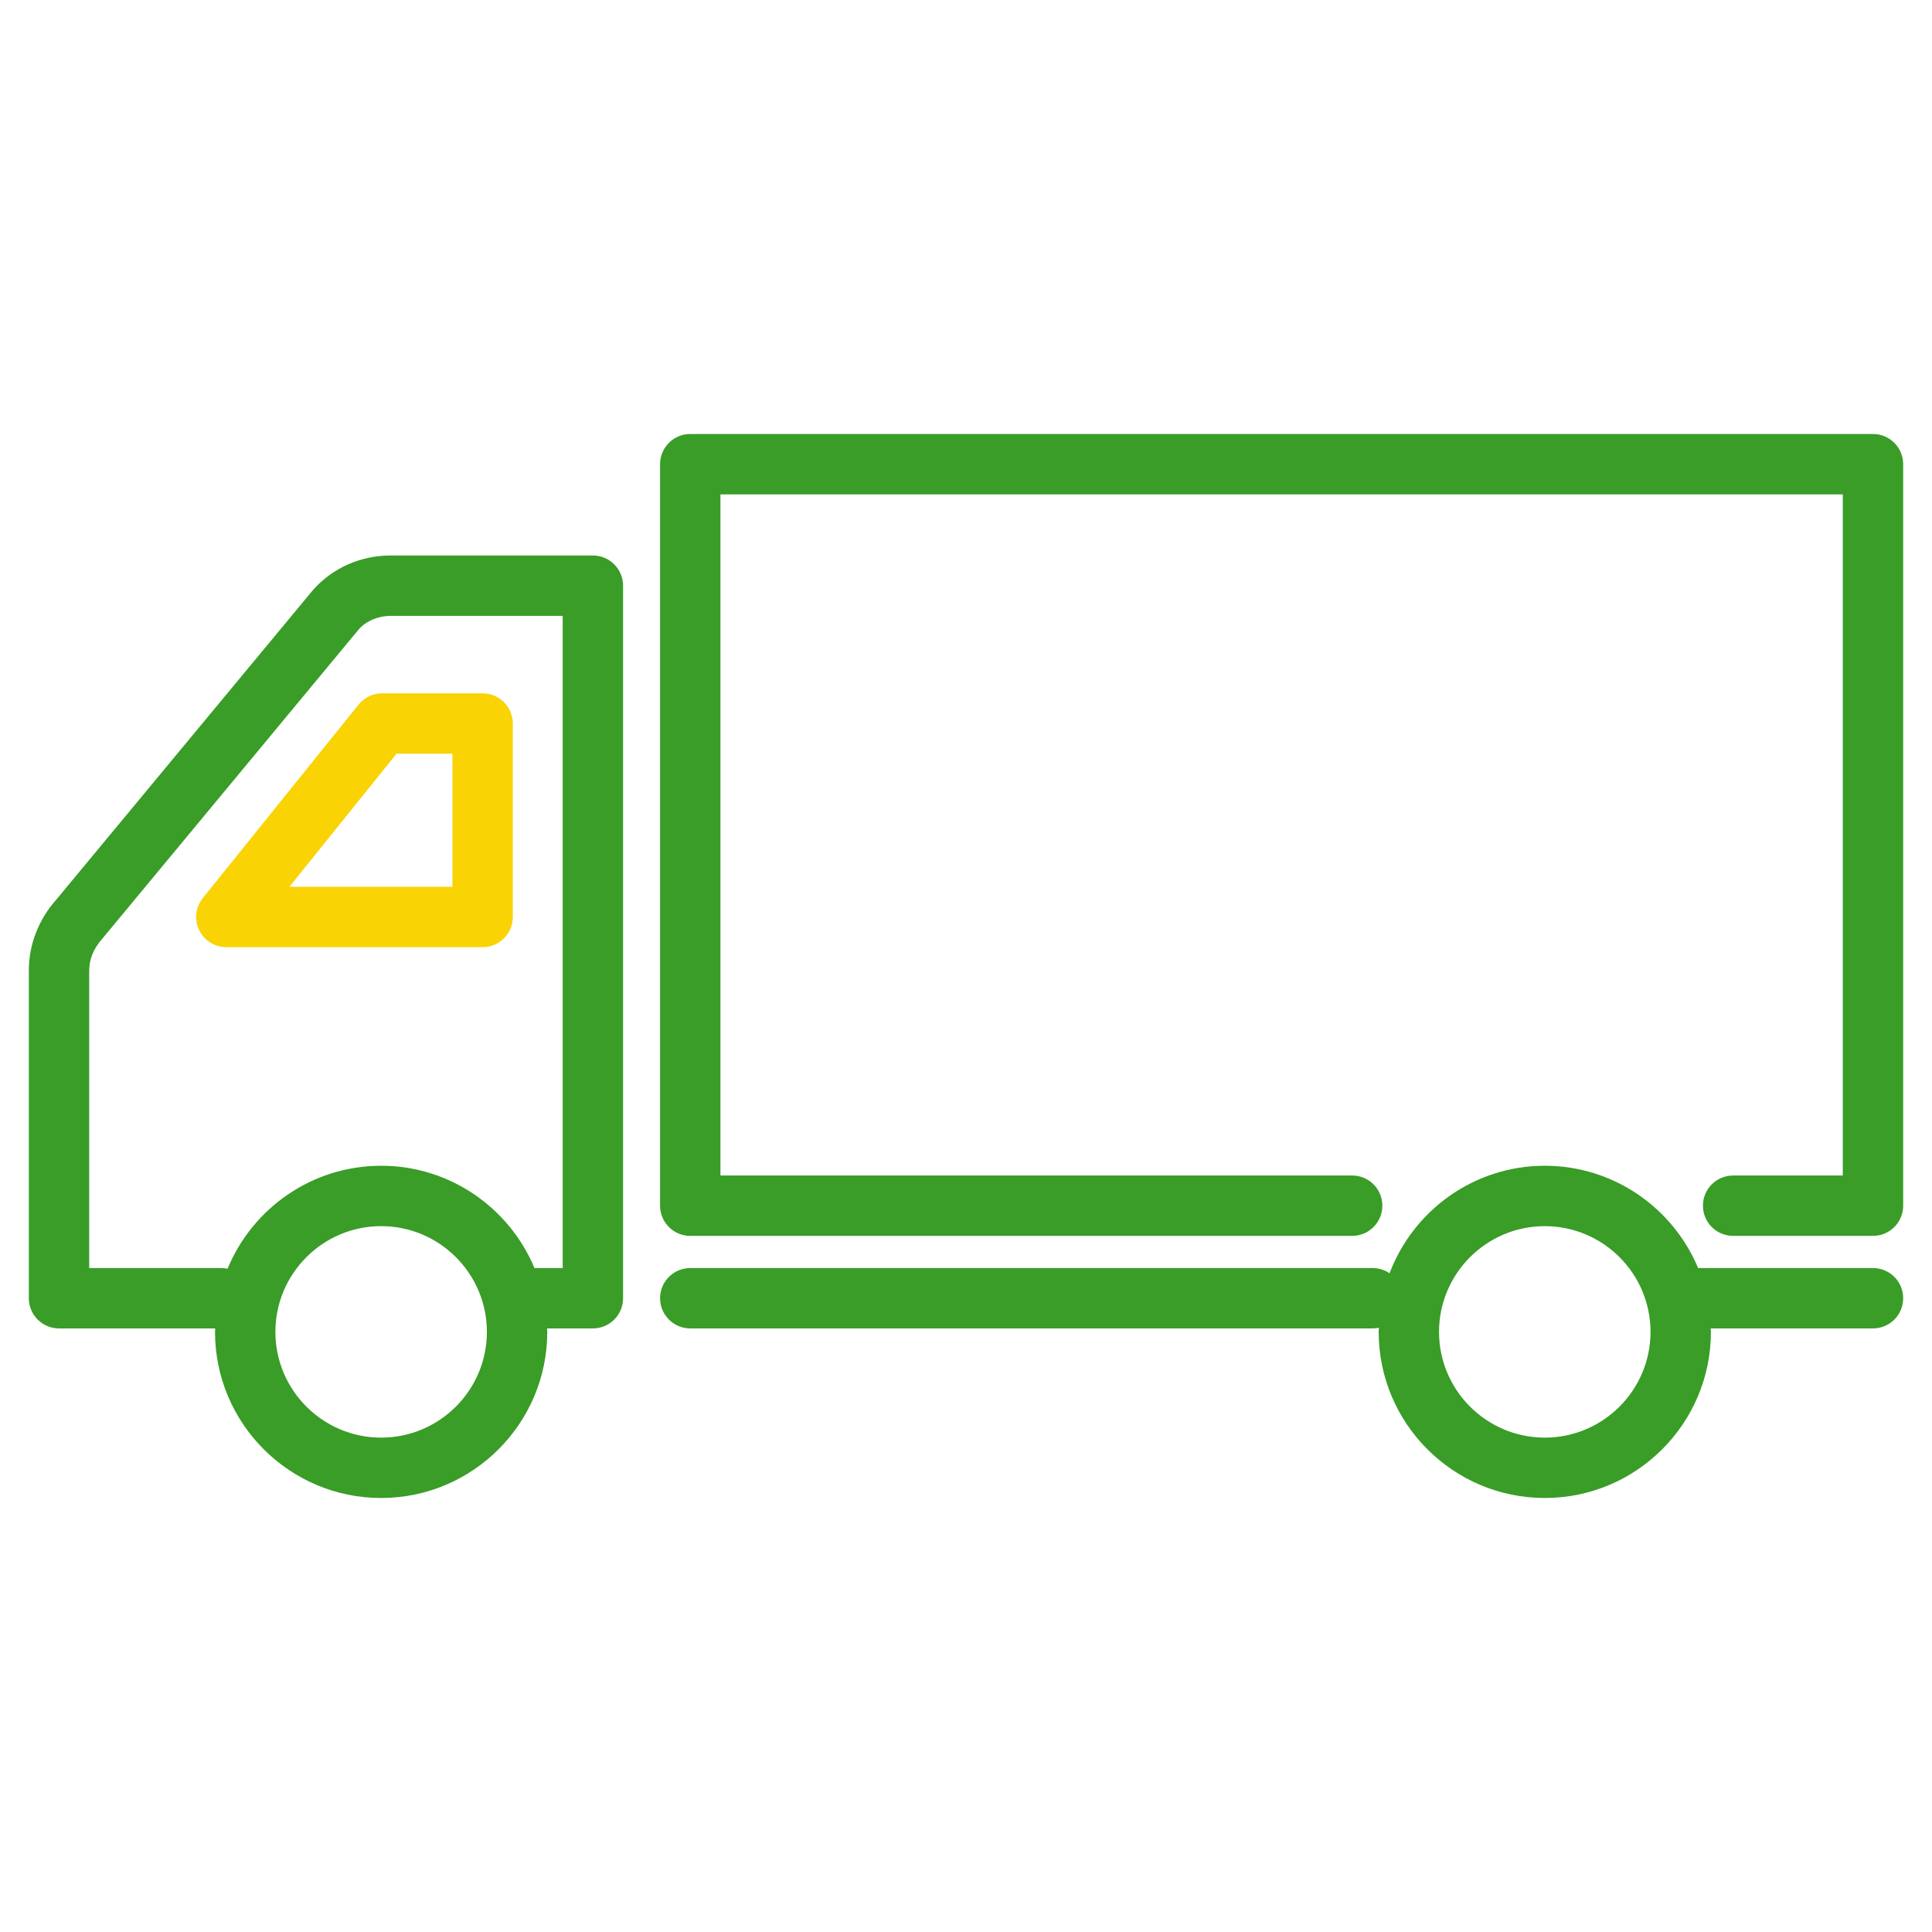<?xml version="1.0" encoding="UTF-8"?><svg id="_レイヤー_1" xmlns="http://www.w3.org/2000/svg" viewBox="0 0 160 160"><defs><style>.cls-1{fill:none;}.cls-1,.cls-2,.cls-3{stroke-width:0px;}.cls-2{fill:#f9d303;}.cls-3{fill:#399d27;}</style></defs><rect class="cls-1" width="160" height="160"/><path class="cls-3" d="M155.112,102.35h-11.582c-1.381,0-2.5-1.119-2.5-2.5s1.119-2.5,2.5-2.5h9.082v-56.408H59.664v56.408h52.317c1.381,0,2.5,1.119,2.5,2.5s-1.119,2.5-2.5,2.5h-54.817c-1.381,0-2.5-1.119-2.5-2.5v-61.408c0-1.381,1.119-2.5,2.5-2.5h97.948c1.381,0,2.5,1.119,2.5,2.5v61.408c0,1.381-1.119,2.5-2.5,2.5Z"/><path class="cls-2" d="M39.969,78.44h-21.225c-.962,0-1.839-.552-2.255-1.42s-.296-1.897.308-2.647l12.898-16.022c.475-.589,1.19-.932,1.947-.932h8.327c1.381,0,2.5,1.119,2.5,2.5v16.022c0,1.381-1.119,2.5-2.5,2.5ZM23.966,73.44h13.503v-11.022h-4.63l-8.873,11.022Z"/><path class="cls-3" d="M49.1,46.004h-16.75c-2.469,0-4.788,1.013-6.42,2.847l-21.274,25.659c-1.462,1.643-2.268,3.721-2.268,5.853v27.151c0,1.381,1.119,2.5,2.5,2.5h12.934c-.002.096-.015.19-.015.286,0,7.586,6.171,13.757,13.757,13.757s13.758-6.171,13.758-13.757c0-.097-.013-.19-.015-.286h3.793c1.381,0,2.5-1.119,2.5-2.5v-59.01c0-1.381-1.119-2.5-2.5-2.5ZM31.564,119.058c-4.828,0-8.757-3.929-8.757-8.757s3.929-8.757,8.757-8.757,8.758,3.928,8.758,8.757-3.929,8.757-8.758,8.757ZM46.6,105.014h-2.338c-2.076-4.969-6.985-8.471-12.698-8.471-5.734,0-10.655,3.529-12.718,8.526-.168-.035-.341-.055-.519-.055H7.388v-24.651c0-.904.355-1.802,1.06-2.594l21.273-25.659c.617-.692,1.6-1.105,2.629-1.105h14.25v54.01Z"/><path class="cls-3" d="M155.112,105.014h-14.482c-2.076-4.969-6.985-8.471-12.698-8.471-5.876,0-10.888,3.709-12.856,8.904-.401-.273-.884-.433-1.405-.433h-56.506c-1.381,0-2.5,1.119-2.5,2.5s1.119,2.5,2.5,2.5h56.506c.179,0,.354-.021.522-.057-.003.115-.017.227-.017.343,0,7.586,6.171,13.757,13.757,13.757s13.758-6.171,13.758-13.757c0-.097-.013-.19-.015-.286h13.437c1.381,0,2.5-1.119,2.5-2.5s-1.119-2.5-2.5-2.5ZM127.931,119.058c-4.828,0-8.757-3.929-8.757-8.757s3.929-8.757,8.757-8.757,8.758,3.928,8.758,8.757-3.929,8.757-8.758,8.757Z"/></svg>